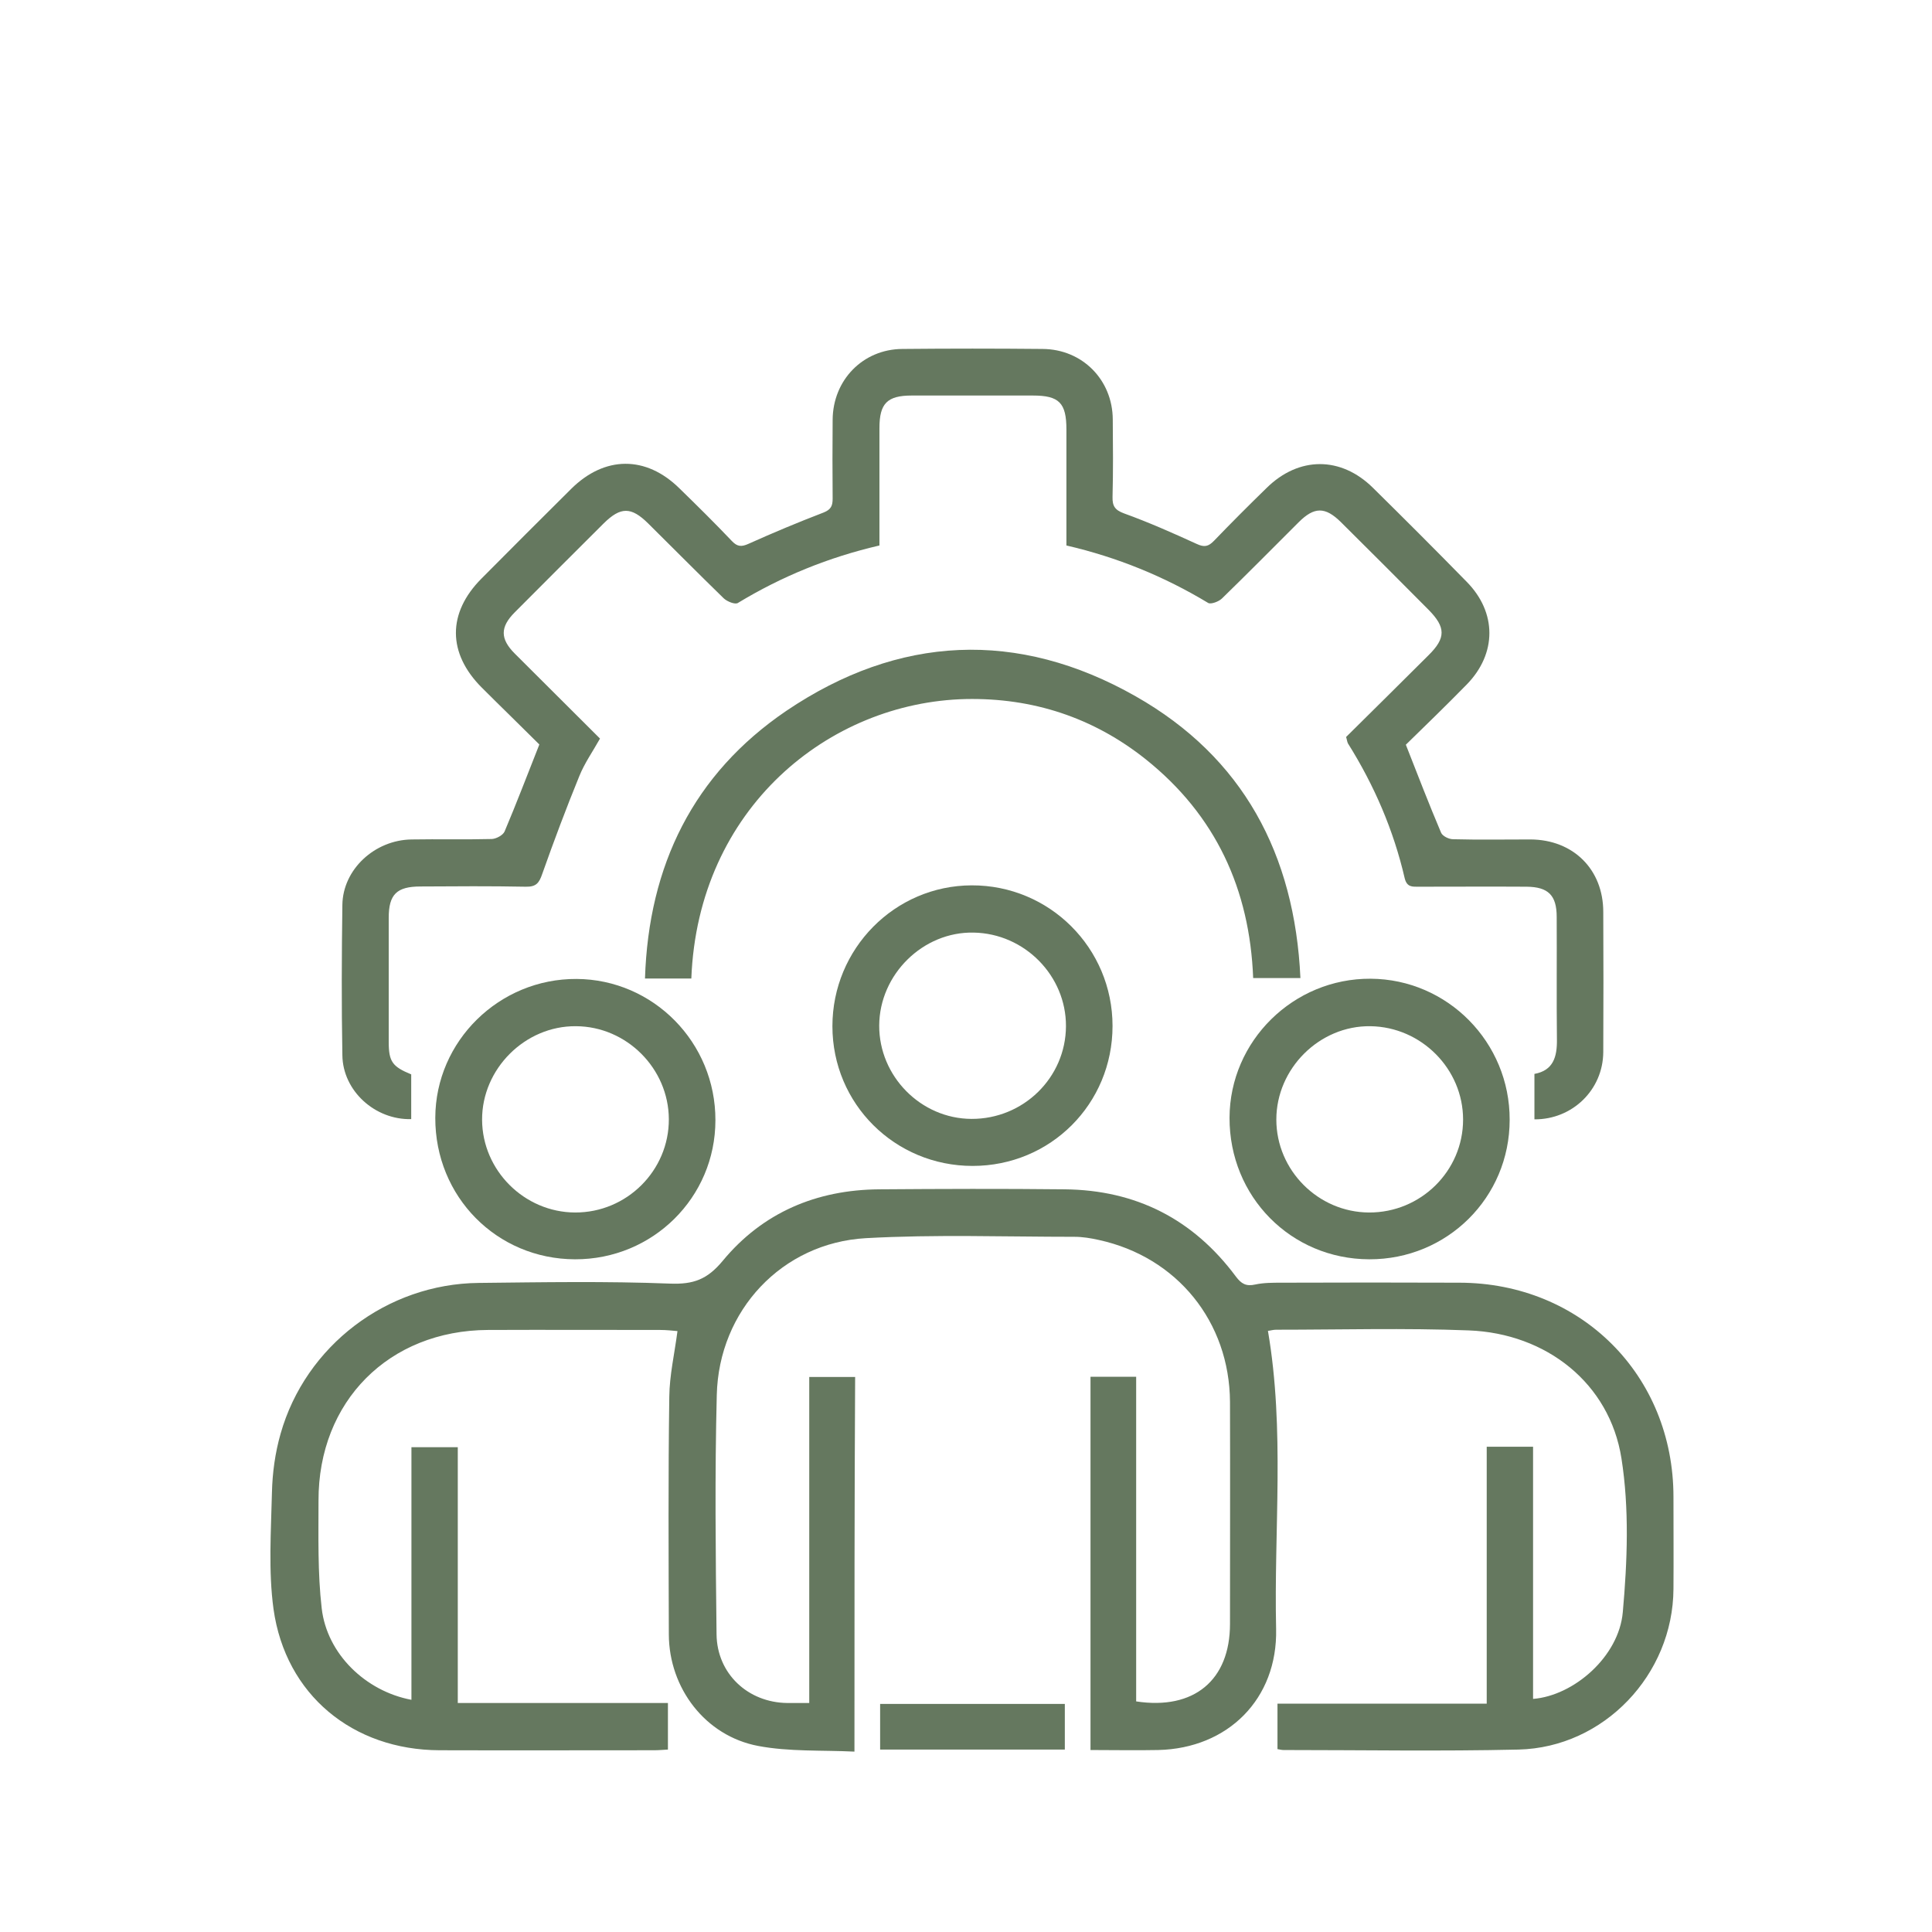 <?xml version="1.0" encoding="UTF-8"?> <svg xmlns="http://www.w3.org/2000/svg" xmlns:xlink="http://www.w3.org/1999/xlink" version="1.1" id="Layer_1" x="0px" y="0px" viewBox="0 0 85.04 85.04" style="enable-background:new 0 0 85.04 85.04;" xml:space="preserve"> <style type="text/css"> .st0{fill:#65785F;} </style> <g> <path class="st0" d="M37.61,77.1c-1.44-0.07-2.87,0.01-4.24-0.25c-2.33-0.44-3.92-2.55-3.93-4.9c-0.01-3.49-0.03-6.98,0.02-10.47 c0.01-0.95,0.23-1.89,0.36-2.89c-0.22-0.02-0.49-0.05-0.76-0.05c-2.53,0-5.05-0.01-7.58,0c-4.36,0.02-7.47,3.14-7.46,7.51 c0,1.58-0.04,3.18,0.14,4.74c0.23,2.01,1.93,3.65,3.95,4.03c0-3.7,0-7.39,0-11.12c0.7,0,1.33,0,2.04,0c0,3.72,0,7.45,0,11.26 c3.12,0,6.17,0,9.25,0c0,0.71,0,1.34,0,2.05c-0.2,0.01-0.4,0.03-0.6,0.03c-3.15,0-6.3,0.01-9.45,0c-3.82-0.01-6.78-2.44-7.31-6.21 c-0.23-1.68-0.11-3.42-0.07-5.13c0.02-0.87,0.14-1.75,0.38-2.59c1.1-3.88,4.69-6.6,8.72-6.64c2.81-0.03,5.61-0.08,8.42,0.03 c1.03,0.04,1.64-0.18,2.32-1c1.76-2.13,4.13-3.13,6.89-3.15c2.72-0.02,5.44-0.03,8.16,0c3.14,0.03,5.66,1.31,7.54,3.84 c0.24,0.32,0.45,0.44,0.85,0.35c0.37-0.08,0.77-0.08,1.15-0.08c2.61-0.01,5.23-0.01,7.84,0c5.36,0.01,9.42,4.08,9.42,9.43 c0,1.35,0.01,2.7,0,4.05c-0.02,3.77-3.06,6.98-6.82,7.07c-3.45,0.08-6.9,0.02-10.34,0.02c-0.08,0-0.16-0.02-0.27-0.04 c0-0.65,0-1.29,0-2c3.04,0,6.09,0,9.21,0c0-3.81,0-7.54,0-11.31c0.71,0,1.34,0,2.04,0c0,3.7,0,7.4,0,11.1 c1.79-0.14,3.78-1.86,3.95-3.82c0.2-2.24,0.29-4.56-0.06-6.77c-0.52-3.3-3.3-5.5-6.72-5.63c-2.82-0.11-5.65-0.03-8.48-0.03 c-0.13,0-0.25,0.04-0.36,0.05c0.75,4.37,0.26,8.75,0.36,13.12c0.07,3.08-2.12,5.26-5.19,5.33c-0.98,0.02-1.96,0-2.98,0 c0-5.51,0-10.96,0-16.43c0.67,0,1.3,0,2.01,0c0,4.78,0,9.54,0,14.29c2.55,0.39,4.13-0.94,4.13-3.41c0-3.26,0.01-6.51,0-9.77 c-0.02-3.53-2.33-6.38-5.77-7.13c-0.35-0.08-0.72-0.14-1.08-0.14c-3.06,0-6.13-0.11-9.18,0.06c-3.69,0.21-6.47,3.18-6.56,6.9 c-0.09,3.51-0.05,7.02-0.01,10.54c0.02,1.73,1.38,3,3.11,3.02c0.3,0,0.6,0,0.97,0c0-4.79,0-9.55,0-14.35c0.7,0,1.34,0,2.02,0 C37.61,66.04,37.61,71.49,37.61,77.1z"></path> <path class="st0" d="M59.25,32.44c1.2-1.19,2.42-2.39,3.63-3.6c0.77-0.76,0.76-1.23,0-2c-1.28-1.29-2.57-2.58-3.86-3.86 c-0.69-0.68-1.17-0.68-1.86,0.01c-1.12,1.12-2.24,2.25-3.37,3.35c-0.14,0.14-0.49,0.27-0.61,0.2c-1.94-1.17-4-2.01-6.24-2.53 c0-1.72,0-3.41,0-5.1c0-1.18-0.32-1.5-1.48-1.5c-1.78,0-3.56,0-5.33,0c-1.08,0-1.42,0.35-1.42,1.43c0,1.71,0,3.42,0,5.17 c-2.24,0.52-4.3,1.36-6.23,2.53c-0.12,0.08-0.47-0.06-0.62-0.2c-1.12-1.09-2.22-2.2-3.33-3.3c-0.75-0.74-1.21-0.74-1.96,0 c-1.3,1.3-2.61,2.6-3.91,3.91c-0.65,0.65-0.65,1.17,0,1.82c1.24,1.24,2.49,2.48,3.75,3.74c-0.32,0.57-0.68,1.08-0.91,1.65 c-0.58,1.42-1.12,2.86-1.63,4.3c-0.14,0.41-0.27,0.58-0.73,0.57c-1.54-0.03-3.08-0.02-4.63-0.01c-1.05,0-1.4,0.35-1.4,1.38 c0,1.82,0,3.64,0,5.46c0,0.87,0.16,1.09,0.99,1.43c0,0.66,0,1.31,0,1.97c-1.59,0.04-3.01-1.24-3.03-2.81 c-0.04-2.21-0.03-4.41,0-6.62c0.02-1.56,1.42-2.86,3.05-2.88c1.18-0.02,2.36,0.01,3.53-0.02c0.2-0.01,0.49-0.17,0.56-0.33 c0.52-1.23,1-2.49,1.53-3.83c-0.79-0.79-1.67-1.64-2.53-2.5c-1.52-1.52-1.52-3.29-0.02-4.8c1.31-1.32,2.63-2.64,3.95-3.95 c1.47-1.46,3.29-1.48,4.77-0.02c0.78,0.76,1.56,1.53,2.31,2.32c0.23,0.24,0.41,0.26,0.72,0.12c1.09-0.49,2.19-0.95,3.31-1.38 c0.33-0.13,0.4-0.3,0.4-0.61c-0.01-1.16-0.01-2.31,0-3.47c0.01-1.75,1.33-3.11,3.07-3.12c2.06-0.02,4.11-0.02,6.17,0 c1.75,0.01,3.08,1.36,3.09,3.1c0.01,1.14,0.02,2.27-0.01,3.41c-0.01,0.4,0.1,0.58,0.51,0.73c1.08,0.39,2.14,0.86,3.19,1.34 c0.34,0.16,0.52,0.12,0.77-0.14c0.76-0.79,1.53-1.56,2.31-2.32c1.42-1.4,3.27-1.4,4.68-0.01c1.39,1.37,2.77,2.75,4.13,4.14 c1.33,1.35,1.33,3.16,0,4.52c-0.9,0.92-1.82,1.81-2.68,2.65c0.53,1.35,1.02,2.62,1.55,3.87c0.06,0.15,0.34,0.29,0.53,0.29 c1.13,0.03,2.27,0.01,3.41,0.01c1.88,0.01,3.2,1.32,3.2,3.19c0.01,2.06,0.01,4.11,0,6.17c-0.01,1.66-1.36,2.97-3.03,2.96 c0-0.65,0-1.31,0-2c0.83-0.15,1-0.75,0.99-1.51c-0.02-1.8,0-3.6-0.01-5.4c0-0.95-0.37-1.32-1.32-1.33c-1.58-0.01-3.17,0-4.75,0 c-0.28,0-0.52,0.03-0.62-0.37c-0.49-2.12-1.34-4.09-2.5-5.94C59.29,32.63,59.29,32.56,59.25,32.44z"></path> <path class="st0" d="M30.43,43.07c-0.68,0-1.31,0-2.04,0c0.16-4.98,2.13-9,6.22-11.78c4.94-3.34,10.19-3.59,15.38-0.64 c4.72,2.68,7,6.95,7.25,12.4c-0.73,0-1.38,0-2.08,0c-0.15-3.91-1.65-7.17-4.73-9.63c-2.31-1.84-4.98-2.71-7.92-2.65 C36.48,30.91,30.72,35.58,30.43,43.07z"></path> <path class="st0" d="M42.81,51.32c-3.42,0-6.17-2.73-6.17-6.15c0-3.41,2.74-6.19,6.13-6.2c3.43-0.01,6.2,2.76,6.2,6.19 C48.97,48.59,46.24,51.32,42.81,51.32z M42.76,49.25c2.28,0.01,4.15-1.81,4.16-4.08c0.01-2.22-1.82-4.08-4.06-4.12 c-2.23-0.05-4.15,1.84-4.16,4.09C38.69,47.37,40.53,49.24,42.76,49.25z"></path> <path class="st0" d="M25.31,55.43c-3.45-0.01-6.16-2.76-6.15-6.23c0.01-3.38,2.82-6.13,6.22-6.11c3.38,0.02,6.12,2.8,6.11,6.22 C31.49,52.71,28.73,55.44,25.31,55.43z M25.31,53.37c2.28,0.01,4.14-1.85,4.13-4.11c-0.01-2.23-1.86-4.08-4.09-4.09 c-2.24-0.02-4.14,1.88-4.13,4.12C21.23,51.52,23.08,53.36,25.31,53.37z"></path> <path class="st0" d="M60.27,55.43c-3.45-0.01-6.16-2.76-6.15-6.23c0.01-3.38,2.81-6.14,6.21-6.12c3.39,0.02,6.13,2.8,6.12,6.21 C66.45,52.71,63.7,55.44,60.27,55.43z M60.26,53.37c2.28,0.01,4.14-1.83,4.14-4.09c0-2.23-1.84-4.08-4.08-4.11 c-2.24-0.03-4.14,1.86-4.14,4.11C56.18,51.51,58.02,53.36,60.26,53.37z"></path> <path class="st0" d="M46.87,77.01c-2.72,0-5.4,0-8.13,0c0-0.67,0-1.32,0-2.01c2.7,0,5.39,0,8.13,0 C46.87,75.64,46.87,76.28,46.87,77.01z"></path> </g> </svg> 